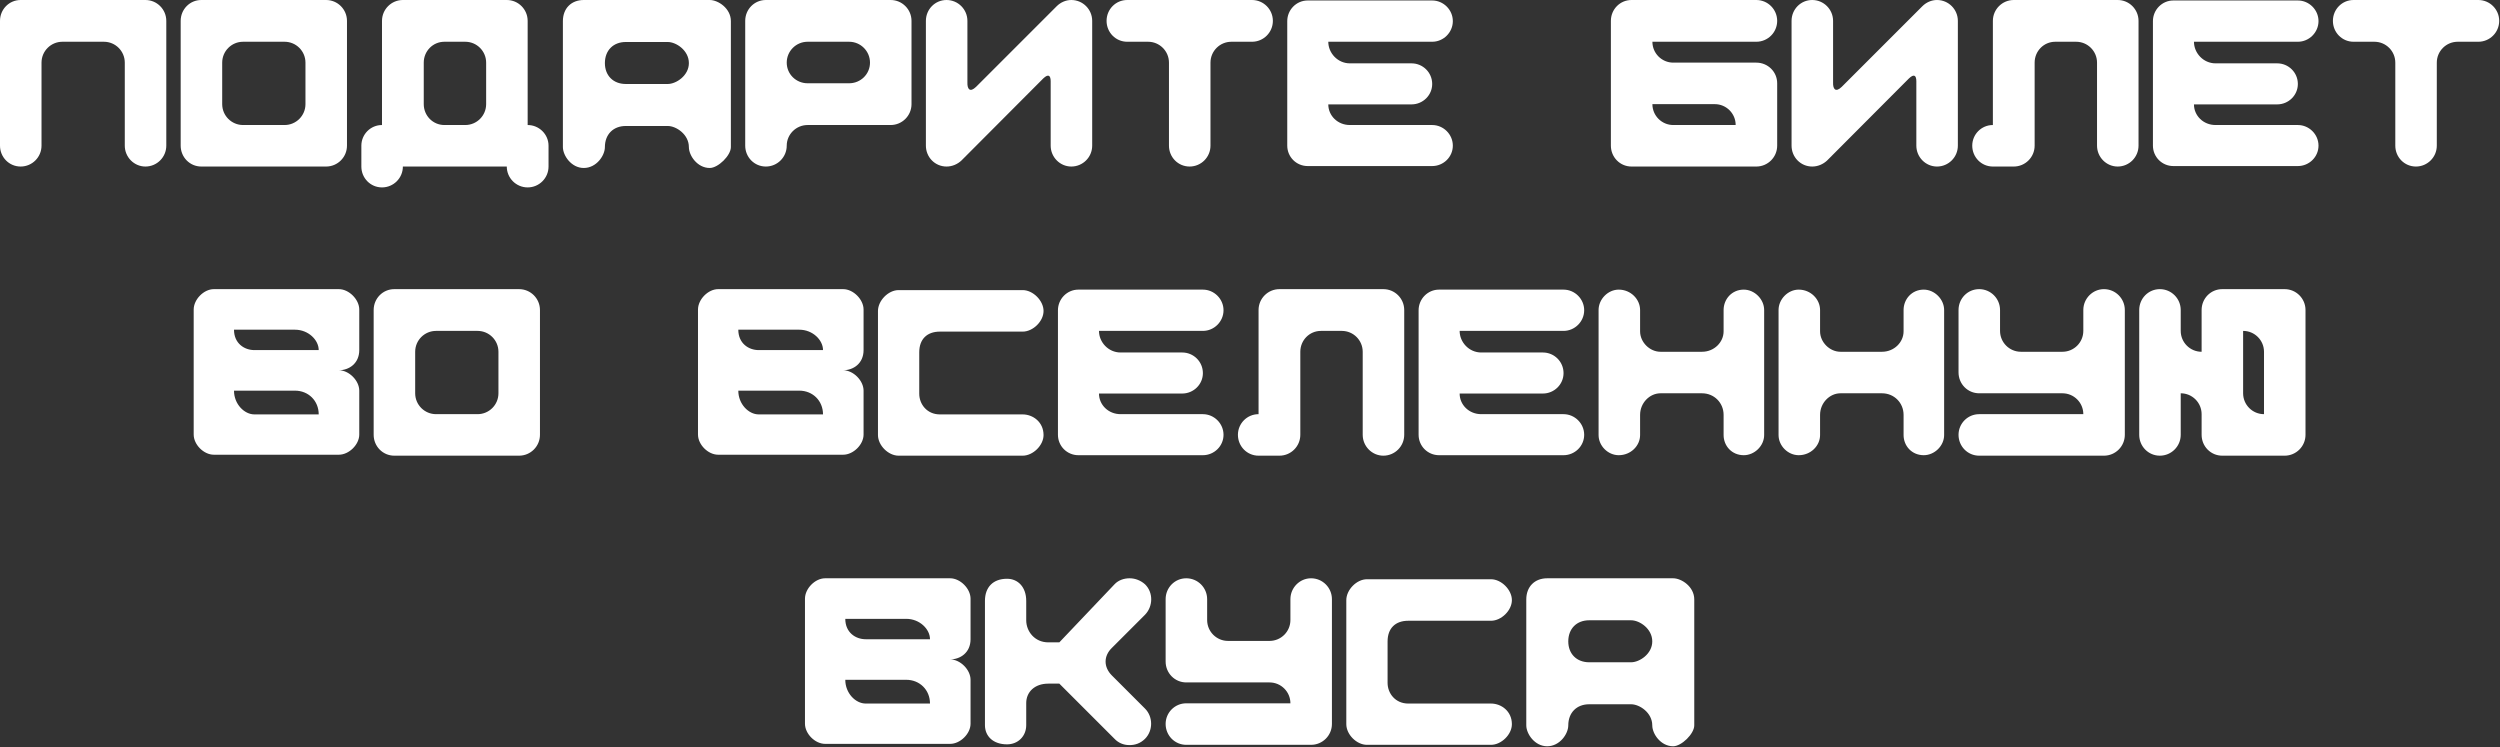 <?xml version="1.0" encoding="UTF-8"?> <svg xmlns="http://www.w3.org/2000/svg" width="1271" height="380" viewBox="0 0 1271 380" fill="none"><rect x="0" y="0" width="1271" height="380" fill="#333333" stroke="none"/><path d="M21.106 74.054C21.106 79.91 16.348 84.668 10.492 84.668C4.636 84.668 8.80361e-05 79.91 8.80361e-05 74.054V10.614C8.80361e-05 4.758 4.636 -3.19481e-05 10.492 -3.19481e-05H73.932C79.788 -3.19481e-05 84.546 4.758 84.546 10.614V74.054C84.546 79.91 79.788 84.668 73.932 84.668C68.198 84.668 63.44 79.91 63.44 74.054V31.842C63.44 25.986 58.682 21.228 52.826 21.228H31.72C25.864 21.228 21.106 25.986 21.106 31.842V74.054ZM102.35 84.668C96.493 84.668 91.858 79.91 91.858 74.054V10.614C91.858 4.758 96.493 -3.19481e-05 102.35 -3.19481e-05H165.79C171.646 -3.19481e-05 176.404 4.758 176.404 10.614V74.054C176.404 79.91 171.646 84.668 165.79 84.668H102.35ZM155.298 52.948V31.842C155.298 25.986 150.54 21.228 144.684 21.228H123.578C117.722 21.228 112.964 25.986 112.964 31.842V52.948C112.964 58.804 117.722 63.562 123.578 63.562H144.684C150.54 63.562 155.298 58.804 155.298 52.948ZM183.715 74.054C183.715 68.32 188.351 63.562 194.207 63.562V10.614C194.207 4.758 198.965 -3.19481e-05 204.821 -3.19481e-05H257.647C263.503 -3.19481e-05 268.261 4.758 268.261 10.614V63.562C274.117 63.562 278.875 68.32 278.875 74.054V84.668C278.875 90.524 274.117 95.282 268.261 95.282C262.405 95.282 257.647 90.524 257.647 84.668H204.821C204.821 90.524 200.063 95.282 194.207 95.282C188.351 95.282 183.715 90.524 183.715 84.668V74.054ZM225.927 21.228C220.071 21.228 215.435 25.986 215.435 31.842V52.948C215.435 58.804 220.071 63.562 225.927 63.562H236.541C242.397 63.562 247.155 58.804 247.155 52.948V31.842C247.155 25.986 242.397 21.228 236.541 21.228H225.927ZM307.526 74.786C307.526 79.056 303.256 85.4 296.79 85.4C290.446 85.4 286.176 79.056 286.176 74.786V10.736C286.176 4.27 290.446 -3.19481e-05 296.79 -3.19481e-05H360.84C365.11 -3.19481e-05 371.576 4.27 371.576 10.736V74.786C371.576 79.056 365.11 85.4 360.84 85.4C354.496 85.4 350.226 79.056 350.226 74.786C350.226 68.32 343.76 64.05 339.49 64.05H318.14C311.796 64.05 307.526 68.32 307.526 74.786ZM339.49 42.7C343.76 42.7 350.226 38.43 350.226 32.086C350.226 25.62 343.76 21.35 339.49 21.35H318.14C311.796 21.35 307.526 25.62 307.526 32.086C307.526 38.43 311.796 42.7 318.14 42.7H339.49ZM389.359 -3.19481e-05H452.799C458.655 -3.19481e-05 463.413 4.758 463.413 10.614V52.948C463.413 58.804 458.655 63.562 452.799 63.562H410.587C404.731 63.562 399.973 68.32 399.973 74.054C399.973 79.91 395.215 84.668 389.359 84.668C383.503 84.668 378.867 79.91 378.867 74.054V10.614C378.867 4.758 383.503 -3.19481e-05 389.359 -3.19481e-05ZM410.587 42.334H431.693C437.549 42.334 442.307 37.698 442.307 31.842C442.307 25.986 437.549 21.228 431.693 21.228H410.587C404.731 21.228 399.973 25.986 399.973 31.842C399.973 37.698 404.731 42.334 410.587 42.334ZM537.215 3.172C539.167 1.22 541.851 -3.19481e-05 544.657 -3.19481e-05C550.513 -3.19481e-05 555.271 4.758 555.271 10.614V74.054C555.271 79.91 550.513 84.668 544.657 84.668C538.923 84.668 534.165 79.91 534.165 74.054V41.358C534.165 38.43 533.067 37.332 530.383 39.894L488.781 81.618C486.829 83.448 484.145 84.668 481.217 84.668C475.361 84.668 470.725 79.91 470.725 74.054V10.614C470.725 4.758 475.361 -3.19481e-05 481.217 -3.19481e-05C487.073 -3.19481e-05 491.831 4.758 491.831 10.614V41.846C491.709 45.262 493.051 47.214 496.223 44.164L537.215 3.172ZM573.074 -3.19481e-05H636.514C642.37 -3.19481e-05 647.128 4.758 647.128 10.614C647.128 16.47 642.37 21.228 636.514 21.228H626.022C620.166 21.228 615.408 25.986 615.408 31.842V74.054C615.408 79.91 610.65 84.668 604.794 84.668C598.938 84.668 594.302 79.91 594.302 74.054V31.842C594.302 25.986 589.544 21.228 583.688 21.228H573.074C567.218 21.228 562.582 16.47 562.582 10.614C562.582 4.758 567.218 -3.19481e-05 573.074 -3.19481e-05ZM664.81 0.244H728.128C733.862 0.244 738.62 5.002 738.62 10.736C738.62 16.47 733.862 21.228 728.128 21.228H686.282H675.302C675.302 26.962 680.06 32.208 686.282 32.208H717.636C723.37 32.208 728.128 36.844 728.128 42.7C728.128 48.434 723.37 53.07 717.636 53.07H675.302C675.302 58.804 680.06 63.562 686.282 63.562H728.128C733.862 63.562 738.62 68.32 738.62 74.054C738.62 79.788 733.862 84.424 728.128 84.424H664.81C659.076 84.424 654.44 79.788 654.44 74.054V10.736C654.44 5.002 659.076 0.244 664.81 0.244ZM818.973 10.614C818.973 4.758 823.609 -3.19481e-05 829.465 -3.19481e-05H892.905C898.761 -3.19481e-05 903.519 4.758 903.519 10.614C903.519 16.47 898.761 21.228 892.905 21.228H850.693H840.079C840.079 27.084 844.837 31.842 850.693 31.842H892.905C898.761 31.842 903.519 36.478 903.519 42.334V74.054C903.519 79.91 898.761 84.668 892.905 84.668H829.465C823.609 84.668 818.973 79.91 818.973 74.054V10.614ZM850.693 63.562H882.413C882.413 57.706 877.655 52.948 871.799 52.948H840.079C840.079 58.804 844.837 63.562 850.693 63.562ZM977.32 3.172C979.272 1.22 981.956 -3.19481e-05 984.762 -3.19481e-05C990.618 -3.19481e-05 995.376 4.758 995.376 10.614V74.054C995.376 79.91 990.618 84.668 984.762 84.668C979.028 84.668 974.27 79.91 974.27 74.054V41.358C974.27 38.43 973.172 37.332 970.488 39.894L928.886 81.618C926.934 83.448 924.25 84.668 921.322 84.668C915.466 84.668 910.83 79.91 910.83 74.054V10.614C910.83 4.758 915.466 -3.19481e-05 921.322 -3.19481e-05C927.178 -3.19481e-05 931.936 4.758 931.936 10.614V41.846C931.814 45.262 933.156 47.214 936.328 44.164L977.32 3.172ZM1087.23 10.614V74.054C1087.23 79.91 1082.48 84.668 1076.62 84.668C1070.89 84.668 1066.13 79.91 1066.13 74.054V31.842C1066.13 25.986 1061.37 21.228 1055.51 21.228H1044.9C1039.04 21.228 1034.41 25.986 1034.41 31.842V74.054C1034.41 79.91 1029.65 84.668 1023.79 84.668H1013.18C1007.32 84.668 1002.69 79.91 1002.69 74.054C1002.69 68.32 1007.32 63.562 1013.18 63.562V10.614C1013.18 4.758 1017.94 -3.19481e-05 1023.79 -3.19481e-05H1076.62C1082.48 -3.19481e-05 1087.23 4.758 1087.23 10.614ZM1104.92 0.244H1168.23C1173.97 0.244 1178.73 5.002 1178.73 10.736C1178.73 16.47 1173.97 21.228 1168.23 21.228H1126.39H1115.41C1115.41 26.962 1120.17 32.208 1126.39 32.208H1157.74C1163.48 32.208 1168.23 36.844 1168.23 42.7C1168.23 48.434 1163.48 53.07 1157.74 53.07H1115.41C1115.41 58.804 1120.17 63.562 1126.39 63.562H1168.23C1173.97 63.562 1178.73 68.32 1178.73 74.054C1178.73 79.788 1173.97 84.424 1168.23 84.424H1104.92C1099.18 84.424 1094.55 79.788 1094.55 74.054V10.736C1094.55 5.002 1099.18 0.244 1104.92 0.244ZM1196.54 -3.19481e-05H1259.98C1265.83 -3.19481e-05 1270.59 4.758 1270.59 10.614C1270.59 16.47 1265.83 21.228 1259.98 21.228H1249.49C1243.63 21.228 1238.87 25.986 1238.87 31.842V74.054C1238.87 79.91 1234.11 84.668 1228.26 84.668C1222.4 84.668 1217.77 79.91 1217.77 74.054V31.842C1217.77 25.986 1213.01 21.228 1207.15 21.228H1196.54C1190.68 21.228 1186.05 16.47 1186.05 10.614C1186.05 4.758 1190.68 -3.19481e-05 1196.54 -3.19481e-05ZM129.336 177.988H162.032C162.032 172.864 156.786 167.618 149.954 167.618H118.966C118.966 174.572 124.212 177.988 129.336 177.988ZM129.336 210.684H162.032C162.032 203.73 156.786 198.606 149.954 198.606H118.966C118.966 205.438 124.212 210.684 129.336 210.684ZM108.718 147H172.28C177.404 147 182.65 152.246 182.65 157.37V177.988C182.65 184.82 177.404 188.236 172.28 188.236C177.404 188.236 182.65 193.482 182.65 198.606V220.932C182.65 226.056 177.404 231.18 172.28 231.18H108.718C103.594 231.18 98.47 226.056 98.47 220.932V157.37C98.47 152.246 103.594 147 108.718 147ZM200.462 231.668C194.606 231.668 189.97 226.91 189.97 221.054V157.614C189.97 151.758 194.606 147 200.462 147H263.902C269.758 147 274.516 151.758 274.516 157.614V221.054C274.516 226.91 269.758 231.668 263.902 231.668H200.462ZM253.41 199.948V178.842C253.41 172.986 248.652 168.228 242.796 168.228H221.69C215.834 168.228 211.076 172.986 211.076 178.842V199.948C211.076 205.804 215.834 210.562 221.69 210.562H242.796C248.652 210.562 253.41 205.804 253.41 199.948ZM385.726 177.988H418.422C418.422 172.864 413.176 167.618 406.344 167.618H375.356C375.356 174.572 380.602 177.988 385.726 177.988ZM385.726 210.684H418.422C418.422 203.73 413.176 198.606 406.344 198.606H375.356C375.356 205.438 380.602 210.684 385.726 210.684ZM365.108 147H428.67C433.794 147 439.04 152.246 439.04 157.37V177.988C439.04 184.82 433.794 188.236 428.67 188.236C433.794 188.236 439.04 193.482 439.04 198.606V220.932C439.04 226.056 433.794 231.18 428.67 231.18H365.108C359.984 231.18 354.86 226.056 354.86 220.932V157.37C354.86 152.246 359.984 147 365.108 147ZM456.852 147.488H519.926C525.172 147.488 530.54 152.856 530.54 158.102C530.54 163.348 525.172 168.594 519.926 168.594H477.836C471.248 168.594 467.344 172.498 467.344 179.086V200.192C467.344 205.438 471.248 210.684 477.836 210.684H519.926C525.172 210.684 530.54 214.588 530.54 221.176C530.54 226.422 525.172 231.668 519.926 231.668H456.852C451.606 231.668 446.36 226.422 446.36 221.176V158.102C446.36 152.856 451.606 147.488 456.852 147.488ZM548.23 147.244H611.548C617.282 147.244 622.04 152.002 622.04 157.736C622.04 163.47 617.282 168.228 611.548 168.228H569.702H558.722C558.722 173.962 563.48 179.208 569.702 179.208H601.056C606.79 179.208 611.548 183.844 611.548 189.7C611.548 195.434 606.79 200.07 601.056 200.07H558.722C558.722 205.804 563.48 210.562 569.702 210.562H611.548C617.282 210.562 622.04 215.32 622.04 221.054C622.04 226.788 617.282 231.424 611.548 231.424H548.23C542.496 231.424 537.86 226.788 537.86 221.054V157.736C537.86 152.002 542.496 147.244 548.23 147.244ZM713.906 157.614V221.054C713.906 226.91 709.148 231.668 703.292 231.668C697.558 231.668 692.8 226.91 692.8 221.054V178.842C692.8 172.986 688.042 168.228 682.186 168.228H671.572C665.716 168.228 661.08 172.986 661.08 178.842V221.054C661.08 226.91 656.322 231.668 650.466 231.668H639.852C633.996 231.668 629.36 226.91 629.36 221.054C629.36 215.32 633.996 210.562 639.852 210.562V157.614C639.852 151.758 644.61 147 650.466 147H703.292C709.148 147 713.906 151.758 713.906 157.614ZM731.588 147.244H794.906C800.64 147.244 805.398 152.002 805.398 157.736C805.398 163.47 800.64 168.228 794.906 168.228H753.06H742.08C742.08 173.962 746.838 179.208 753.06 179.208H784.414C790.148 179.208 794.906 183.844 794.906 189.7C794.906 195.434 790.148 200.07 784.414 200.07H742.08C742.08 205.804 746.838 210.562 753.06 210.562H794.906C800.64 210.562 805.398 215.32 805.398 221.054C805.398 226.788 800.64 231.424 794.906 231.424H731.588C725.854 231.424 721.218 226.788 721.218 221.054V157.736C721.218 152.002 725.854 147.244 731.588 147.244ZM833.824 157.614V168.472C833.824 173.962 838.704 178.842 844.194 178.842H865.3C871.522 178.842 876.28 173.962 876.28 168.472V157.614C876.28 152.124 880.428 147.244 886.528 147.244C892.018 147.244 896.898 152.124 896.898 157.614V221.176C896.898 226.666 892.018 231.424 886.528 231.424C880.428 231.424 876.28 226.666 876.28 221.176V210.928C876.28 204.828 871.522 199.948 865.3 199.948H844.194C838.704 199.948 833.824 204.828 833.824 210.928V221.176C833.824 226.666 829.066 231.424 822.966 231.424C817.476 231.424 812.718 226.666 812.718 221.176V157.614C812.718 152.124 817.476 147.244 822.966 147.244C829.066 147.244 833.824 152.124 833.824 157.614ZM925.324 157.614V168.472C925.324 173.962 930.204 178.842 935.694 178.842H956.8C963.022 178.842 967.78 173.962 967.78 168.472V157.614C967.78 152.124 971.928 147.244 978.028 147.244C983.518 147.244 988.398 152.124 988.398 157.614V221.176C988.398 226.666 983.518 231.424 978.028 231.424C971.928 231.424 967.78 226.666 967.78 221.176V210.928C967.78 204.828 963.022 199.948 956.8 199.948H935.694C930.204 199.948 925.324 204.828 925.324 210.928V221.176C925.324 226.666 920.566 231.424 914.466 231.424C908.976 231.424 904.218 226.666 904.218 221.176V157.614C904.218 152.124 908.976 147.244 914.466 147.244C920.566 147.244 925.324 152.124 925.324 157.614ZM1006.21 210.562H1048.54H1059.16C1059.16 204.706 1054.4 199.948 1048.54 199.948H1006.21C1000.35 199.948 995.718 195.19 995.718 189.334V157.614C995.718 151.758 1000.35 147 1006.21 147C1012.07 147 1016.82 151.758 1016.82 157.614V168.228C1016.82 174.084 1021.58 178.842 1027.44 178.842H1048.54C1054.4 178.842 1059.16 174.084 1059.16 168.228V157.614C1059.16 151.758 1063.92 147 1069.65 147C1075.51 147 1080.26 151.758 1080.26 157.614V221.054C1080.26 226.91 1075.51 231.668 1069.65 231.668H1006.21C1000.35 231.668 995.718 226.91 995.718 221.054C995.718 215.32 1000.35 210.562 1006.21 210.562ZM1108.68 157.614V168.228C1108.68 174.084 1113.44 178.842 1119.3 178.842V157.614C1119.3 151.758 1123.93 147 1129.79 147H1161.51C1167.36 147 1172.12 151.758 1172.12 157.614V221.054C1172.12 226.91 1167.36 231.668 1161.51 231.668H1129.79C1123.93 231.668 1119.3 226.91 1119.3 221.054V210.562C1119.3 204.706 1114.54 199.948 1108.68 199.948V221.054C1108.68 226.91 1103.92 231.668 1098.07 231.668C1092.21 231.668 1087.58 226.91 1087.58 221.054V157.614C1087.58 151.758 1092.21 147 1098.07 147C1103.92 147 1108.68 151.758 1108.68 157.614ZM1140.4 168.228V199.948C1140.4 205.804 1145.16 210.562 1151.02 210.562V178.842C1151.02 172.986 1146.26 168.228 1140.4 168.228ZM440.114 324.988H472.81C472.81 319.864 467.564 314.618 460.732 314.618H429.744C429.744 321.572 434.99 324.988 440.114 324.988ZM440.114 357.684H472.81C472.81 350.73 467.564 345.606 460.732 345.606H429.744C429.744 352.438 434.99 357.684 440.114 357.684ZM419.496 294H483.058C488.182 294 493.428 299.246 493.428 304.37V324.988C493.428 331.82 488.182 335.236 483.058 335.236C488.182 335.236 493.428 340.482 493.428 345.606V367.932C493.428 373.056 488.182 378.18 483.058 378.18H419.496C414.372 378.18 409.248 373.056 409.248 367.932V304.37C409.248 299.246 414.372 294 419.496 294ZM521.732 305.468V315.35C521.732 320.962 526.002 326.574 532.956 326.574H538.568L566.628 297.05C568.58 294.976 571.386 294 574.314 294C577.12 294 579.926 295.098 582.122 297.05C586.392 301.198 586.27 308.274 582.122 312.544L565.286 329.38C561.016 333.528 561.016 339.14 565.286 343.41L582.122 360.246C586.27 364.394 586.27 371.47 582.122 375.618C579.804 377.936 576.876 378.912 573.948 378.79C571.264 378.79 568.58 377.692 566.628 375.618L538.568 347.558H532.956C526.002 347.558 521.732 351.828 521.732 357.44V368.664C521.732 374.276 517.584 378.424 511.972 378.424C504.896 378.424 500.748 374.276 500.748 368.664V305.468C500.748 298.514 504.896 294.244 511.972 294.244C517.584 294.244 521.732 298.514 521.732 305.468ZM603.098 357.562H645.432H656.046C656.046 351.706 651.288 346.948 645.432 346.948H603.098C597.242 346.948 592.606 342.19 592.606 336.334V304.614C592.606 298.758 597.242 294 603.098 294C608.954 294 613.712 298.758 613.712 304.614V315.228C613.712 321.084 618.47 325.842 624.326 325.842H645.432C651.288 325.842 656.046 321.084 656.046 315.228V304.614C656.046 298.758 660.804 294 666.538 294C672.394 294 677.152 298.758 677.152 304.614V368.054C677.152 373.91 672.394 378.668 666.538 378.668H603.098C597.242 378.668 592.606 373.91 592.606 368.054C592.606 362.32 597.242 357.562 603.098 357.562ZM694.955 294.488H758.029C763.275 294.488 768.643 299.856 768.643 305.102C768.643 310.348 763.275 315.594 758.029 315.594H715.939C709.351 315.594 705.447 319.498 705.447 326.086V347.192C705.447 352.438 709.351 357.684 715.939 357.684H758.029C763.275 357.684 768.643 361.588 768.643 368.176C768.643 373.422 763.275 378.668 758.029 378.668H694.955C689.709 378.668 684.463 373.422 684.463 368.176V305.102C684.463 299.856 689.709 294.488 694.955 294.488ZM797.313 368.786C797.313 373.056 793.043 379.4 786.577 379.4C780.233 379.4 775.963 373.056 775.963 368.786V304.736C775.963 298.27 780.233 294 786.577 294H850.627C854.897 294 861.363 298.27 861.363 304.736V368.786C861.363 373.056 854.897 379.4 850.627 379.4C844.283 379.4 840.013 373.056 840.013 368.786C840.013 362.32 833.547 358.05 829.277 358.05H807.927C801.583 358.05 797.313 362.32 797.313 368.786ZM829.277 336.7C833.547 336.7 840.013 332.43 840.013 326.086C840.013 319.62 833.547 315.35 829.277 315.35H807.927C801.583 315.35 797.313 319.62 797.313 326.086C797.313 332.43 801.583 336.7 807.927 336.7H829.277Z" fill="white"></path></svg> 